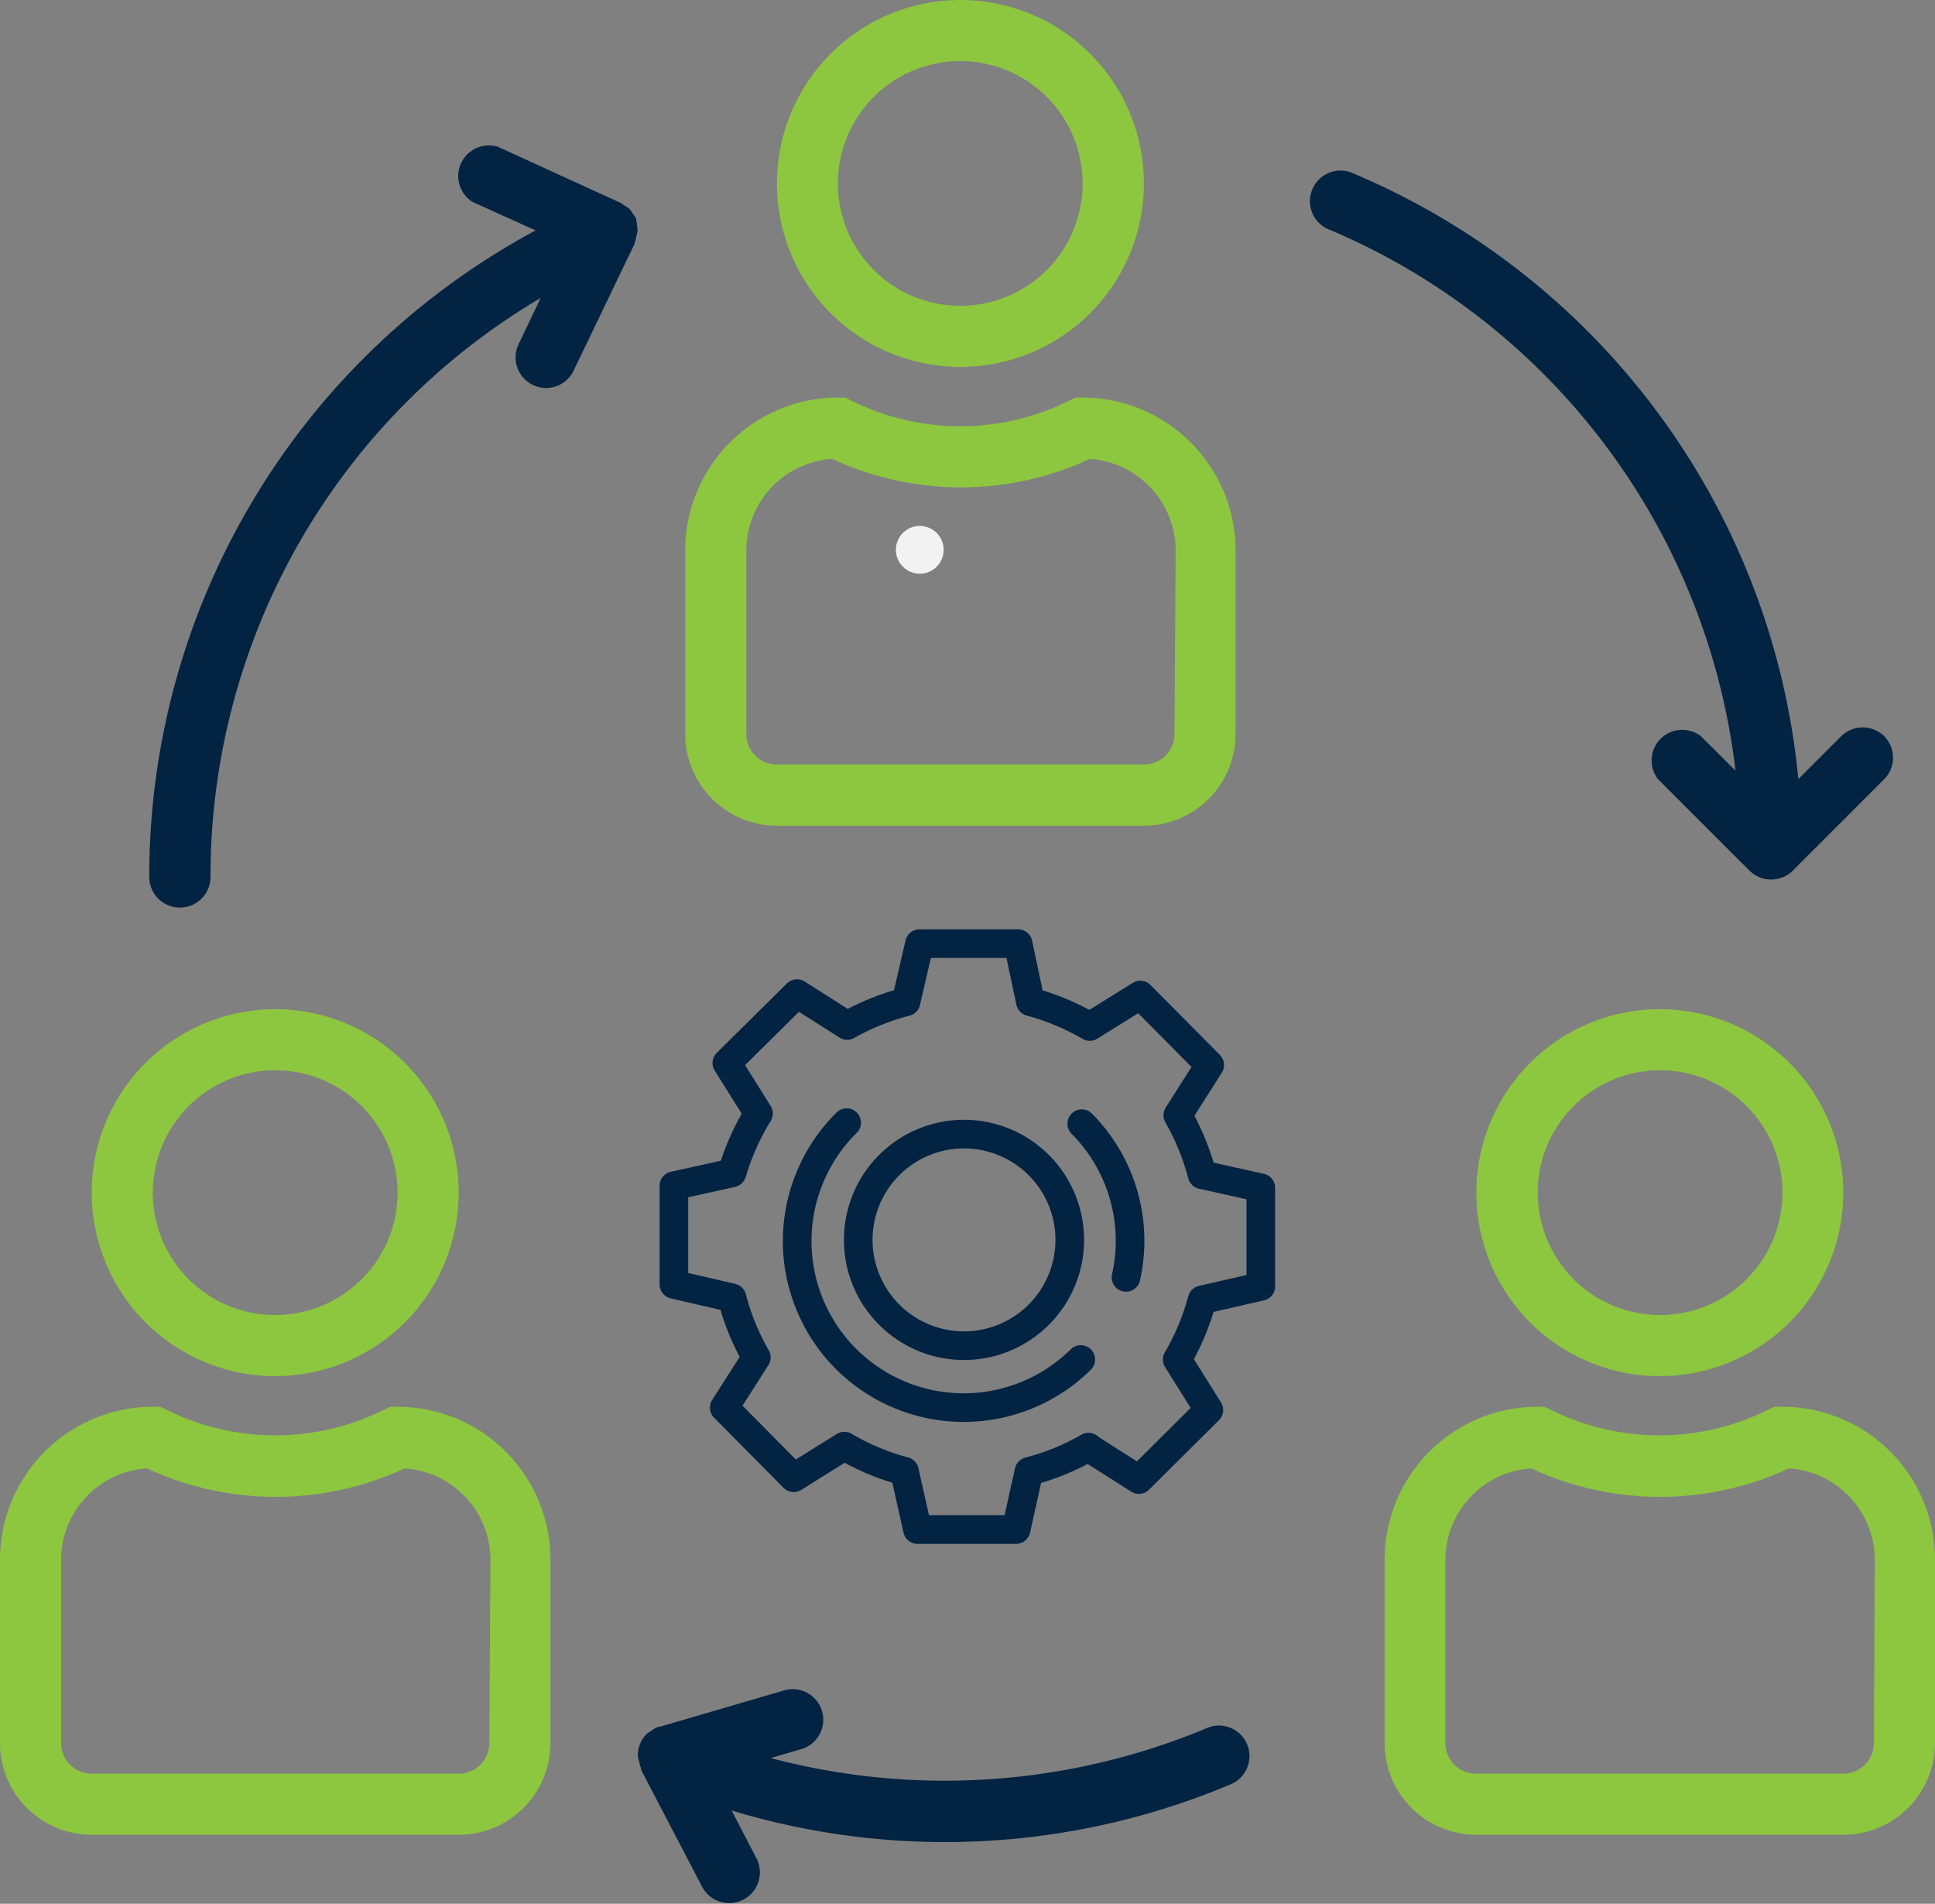 <svg xmlns="http://www.w3.org/2000/svg" viewBox="0 0 135.21 133.03"><rect x="0" y="0" width="135.21" height="133.03" fill="#808080" stroke="none"/><defs><style>.cls-1{fill:#f2f2f2;}.cls-2{fill:#8dc63f;}.cls-3{fill:#022341;}.cls-4{fill:none;stroke:#022341;stroke-linecap:round;stroke-linejoin:round;stroke-width:2px;fill-rule:evenodd;}</style></defs><title>coordinadores gtt</title><g id="Capa_2" data-name="Capa 2"><g id="cabecera"><circle class="cls-1" cx="64.27" cy="38.42" r="1.67"/><path class="cls-2" d="M67.11,0A12.82,12.82,0,1,0,79.93,12.82,12.82,12.82,0,0,0,67.11,0Zm0,21.37a8.55,8.55,0,1,1,8.54-8.55A8.55,8.55,0,0,1,67.11,21.37Z"/><path class="cls-2" d="M75.65,27.78h-.5L74.7,28a17.05,17.05,0,0,1-15.19,0l-.45-.22h-.5A10.69,10.69,0,0,0,47.88,38.46V51.29a6.41,6.41,0,0,0,6.41,6.41H79.93a6.41,6.41,0,0,0,6.41-6.41V38.46A10.71,10.71,0,0,0,75.65,27.78Zm6.42,23.51a2.13,2.13,0,0,1-2.14,2.13H54.29a2.13,2.13,0,0,1-2.14-2.13V38.46a6.41,6.41,0,0,1,6-6.39,21.39,21.39,0,0,0,18,0,6.43,6.43,0,0,1,6,6.39Z"/><path class="cls-2" d="M116,70.52A12.82,12.82,0,1,0,128.8,83.34,12.82,12.82,0,0,0,116,70.52Zm0,21.37a8.55,8.55,0,1,1,8.55-8.55A8.55,8.55,0,0,1,116,91.89Z"/><path class="cls-2" d="M124.53,98.3H124l-.46.21a17,17,0,0,1-15.18,0l-.45-.21h-.51A10.69,10.69,0,0,0,96.75,109V121.8a6.41,6.41,0,0,0,6.41,6.41H128.8a6.41,6.41,0,0,0,6.41-6.41V109A10.68,10.68,0,0,0,124.53,98.3Zm6.41,23.5a2.14,2.14,0,0,1-2.14,2.14H103.16A2.14,2.14,0,0,1,101,121.8V109a6.41,6.41,0,0,1,6-6.39,21.37,21.37,0,0,0,18,0,6.41,6.41,0,0,1,6,6.39Z"/><path class="cls-2" d="M19.23,70.52A12.82,12.82,0,1,0,32.05,83.34,12.82,12.82,0,0,0,19.23,70.52Zm0,21.37a8.55,8.55,0,1,1,8.55-8.55A8.55,8.55,0,0,1,19.23,91.89Z"/><path class="cls-2" d="M27.78,98.3h-.5l-.46.21a17,17,0,0,1-15.18,0l-.45-.21h-.51A10.69,10.69,0,0,0,0,109V121.8a6.41,6.41,0,0,0,6.41,6.41H32.05a6.41,6.41,0,0,0,6.41-6.41V109A10.68,10.68,0,0,0,27.78,98.3Zm6.41,23.5a2.14,2.14,0,0,1-2.14,2.14H6.41a2.14,2.14,0,0,1-2.14-2.14V109a6.41,6.41,0,0,1,6-6.39,21.37,21.37,0,0,0,18,0,6.41,6.41,0,0,1,6,6.39Z"/><path class="cls-3" d="M87.14,121.88h0a2.13,2.13,0,0,0-2.8-1.13h0a47.46,47.46,0,0,1-30.48,2.1l2-.59a2.14,2.14,0,1,0-1.2-4.1l-8.55,2.5s-.06,0-.09,0a2.15,2.15,0,0,0-.55.31l-.21.13a1.88,1.88,0,0,0-.52.73,2.06,2.06,0,0,0-.17.88,6.24,6.24,0,0,0,.22.85s0,.07,0,.1l4.27,8.18a2.14,2.14,0,0,0,3.79-2l-1.73-3.33A51.4,51.4,0,0,0,86,124.68,2.14,2.14,0,0,0,87.14,121.88Z"/><path class="cls-3" d="M131.66,51.44a2.15,2.15,0,0,0-3,0l-3,3A51.2,51.2,0,0,0,94.66,12.16,2.14,2.14,0,1,0,93,16.09a47,47,0,0,1,28.27,37.76l-2.42-2.41a2.14,2.14,0,0,0-3,3l6.41,6.41a2.15,2.15,0,0,0,3,0h0l6.41-6.41A2.15,2.15,0,0,0,131.66,51.44Z"/><path class="cls-3" d="M44.51,15.7a2.2,2.2,0,0,0-.06-.37s0,0,0-.06,0,0,0,0a1.87,1.87,0,0,0-.2-.29,2.25,2.25,0,0,0-.24-.36,2.36,2.36,0,0,0-.42-.28,1.46,1.46,0,0,0-.24-.17l-8.55-3.91A2.14,2.14,0,0,0,33,14.1l4.43,2a51.22,51.22,0,0,0-27,45.18,2.14,2.14,0,0,0,4.28,0A46.91,46.91,0,0,1,37.78,20.82l-1.54,3.23a2.13,2.13,0,0,0,1,2.85,2.07,2.07,0,0,0,.92.21,2.12,2.12,0,0,0,1.92-1.21L44.36,17a.07.07,0,0,1,0-.06,2.37,2.37,0,0,0,.11-.46,2,2,0,0,0,.08-.35A2.7,2.7,0,0,0,44.51,15.7Z"/><path class="cls-4" d="M76.06,101.12a16.64,16.64,0,0,1-4.16,1.7L71,106.88l-6.89,0-.91-4.07A16.6,16.6,0,0,1,59,101.05l-3.54,2.21-4.85-4.9,2.24-3.51a16.64,16.64,0,0,1-1.7-4.16l-4.06-.94,0-6.89,4.06-.9A17.08,17.08,0,0,1,53,77.81l-2.21-3.53,4.9-4.85,3.51,2.23A17,17,0,0,1,63.31,70l.94-4.06,6.89,0L72,70a17.05,17.05,0,0,1,4.15,1.73l3.53-2.2,4.85,4.89-2.23,3.51A17.19,17.19,0,0,1,84,82.09L88.1,83l0,6.89L84,90.83A17,17,0,0,1,82.26,95l2.21,3.53-4.89,4.86-3.52-2.24Z"/><path class="cls-4" d="M72.59,91.86a7.39,7.39,0,1,0-10.46,0A7.38,7.38,0,0,0,72.59,91.86Z"/><path class="cls-4" d="M78.68,89.26a11.62,11.62,0,0,0-3.09-10.74"/><path class="cls-4" d="M59.16,78.45A11.62,11.62,0,0,0,75.52,95"/></g></g></svg>